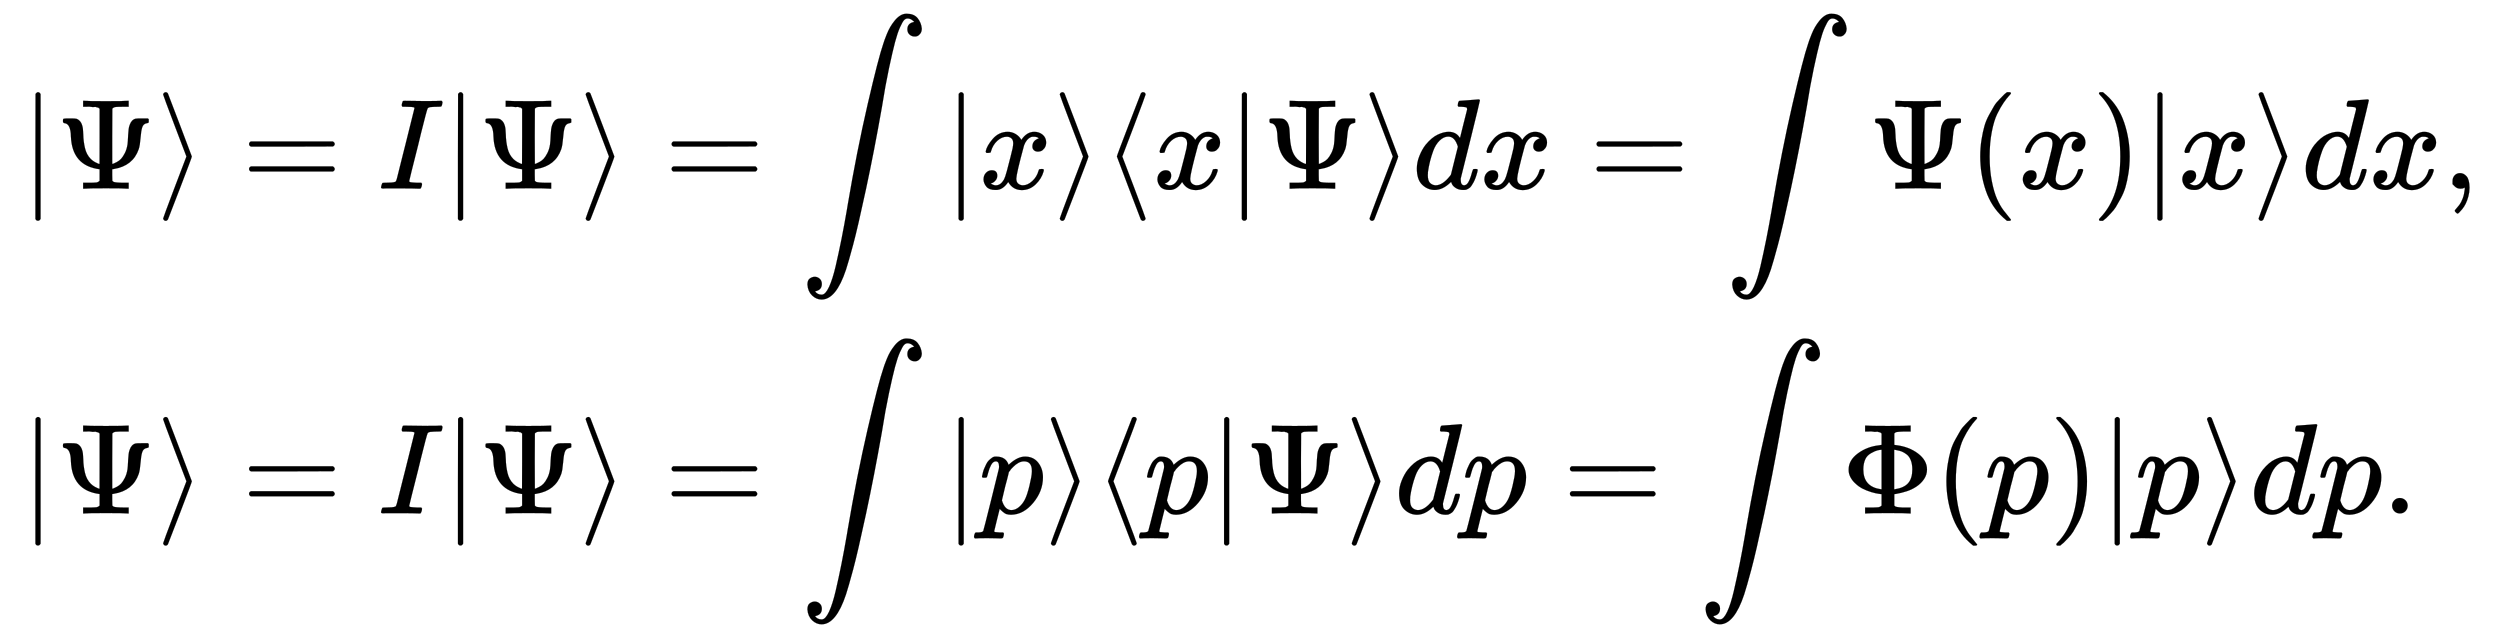 <svg xmlns:xlink="http://www.w3.org/1999/xlink" width="45.141ex" height="11.509ex" style="vertical-align: -5.171ex;" viewBox="0 -2728.8 19435.5 4955.4" role="img" focusable="false" xmlns="http://www.w3.org/2000/svg" aria-labelledby="MathJax-SVG-1-Title">
<title id="MathJax-SVG-1-Title">{\displaystyle \begin{align}
|\Psi\rangle = I|\Psi\rangle &amp;= \int |x\rangle \langle x|\Psi\rangle dx = \int \Psi(x) |x\rangle dx,\\
|\Psi\rangle = I|\Psi\rangle &amp;= \int |p\rangle \langle p|\Psi\rangle dp = \int \Phi(p) |p\rangle dp.\end{align}}</title>
<defs aria-hidden="true">
<path stroke-width="1" id="E1-MJMAIN-7C" d="M139 -249H137Q125 -249 119 -235V251L120 737Q130 750 139 750Q152 750 159 735V-235Q151 -249 141 -249H139Z"></path>
<path stroke-width="1" id="E1-MJMAIN-3A8" d="M340 622Q338 623 335 625T331 629T325 631T314 634T298 635T274 636T239 637H212V683H224Q248 680 389 680T554 683H566V637H539Q479 637 464 635T439 622L438 407Q438 192 439 192Q443 193 449 195T474 207T507 232T536 276T557 344Q560 365 562 417T573 493Q587 536 620 544Q627 546 671 546H715L722 540V515Q714 509 708 509Q680 505 671 476T658 392T644 307Q599 177 451 153L438 151V106L439 61Q446 54 451 52T476 48T539 46H566V0H554Q530 3 389 3T224 0H212V46H239Q259 46 273 46T298 47T314 48T325 51T331 54T335 57T340 61V151Q126 178 117 406Q115 503 69 509Q55 509 55 526Q55 541 59 543T86 546H107H120Q150 546 161 543T184 528Q198 514 204 493Q212 472 213 420T226 316T272 230Q287 216 303 207T330 194L339 192Q340 192 340 407V622Z"></path>
<path stroke-width="1" id="E1-MJMAIN-27E9" d="M55 732Q56 739 61 744T75 750Q85 750 92 740Q95 733 186 494T278 250T187 6T92 -240Q85 -250 75 -250Q67 -250 62 -245T55 -232Q55 -227 145 11Q236 248 236 250T145 489Q55 727 55 732Z"></path>
<path stroke-width="1" id="E1-MJMAIN-3D" d="M56 347Q56 360 70 367H707Q722 359 722 347Q722 336 708 328L390 327H72Q56 332 56 347ZM56 153Q56 168 72 173H708Q722 163 722 153Q722 140 707 133H70Q56 140 56 153Z"></path>
<path stroke-width="1" id="E1-MJMATHI-49" d="M43 1Q26 1 26 10Q26 12 29 24Q34 43 39 45Q42 46 54 46H60Q120 46 136 53Q137 53 138 54Q143 56 149 77T198 273Q210 318 216 344Q286 624 286 626Q284 630 284 631Q274 637 213 637H193Q184 643 189 662Q193 677 195 680T209 683H213Q285 681 359 681Q481 681 487 683H497Q504 676 504 672T501 655T494 639Q491 637 471 637Q440 637 407 634Q393 631 388 623Q381 609 337 432Q326 385 315 341Q245 65 245 59Q245 52 255 50T307 46H339Q345 38 345 37T342 19Q338 6 332 0H316Q279 2 179 2Q143 2 113 2T65 2T43 1Z"></path>
<path stroke-width="1" id="E1-MJSZ2-222B" d="M114 -798Q132 -824 165 -824H167Q195 -824 223 -764T275 -600T320 -391T362 -164Q365 -143 367 -133Q439 292 523 655T645 1127Q651 1145 655 1157T672 1201T699 1257T733 1306T777 1346T828 1360Q884 1360 912 1325T944 1245Q944 1220 932 1205T909 1186T887 1183Q866 1183 849 1198T832 1239Q832 1287 885 1296L882 1300Q879 1303 874 1307T866 1313Q851 1323 833 1323Q819 1323 807 1311T775 1255T736 1139T689 936T633 628Q574 293 510 -5T410 -437T355 -629Q278 -862 165 -862Q125 -862 92 -831T55 -746Q55 -711 74 -698T112 -685Q133 -685 150 -700T167 -741Q167 -789 114 -798Z"></path>
<path stroke-width="1" id="E1-MJMATHI-78" d="M52 289Q59 331 106 386T222 442Q257 442 286 424T329 379Q371 442 430 442Q467 442 494 420T522 361Q522 332 508 314T481 292T458 288Q439 288 427 299T415 328Q415 374 465 391Q454 404 425 404Q412 404 406 402Q368 386 350 336Q290 115 290 78Q290 50 306 38T341 26Q378 26 414 59T463 140Q466 150 469 151T485 153H489Q504 153 504 145Q504 144 502 134Q486 77 440 33T333 -11Q263 -11 227 52Q186 -10 133 -10H127Q78 -10 57 16T35 71Q35 103 54 123T99 143Q142 143 142 101Q142 81 130 66T107 46T94 41L91 40Q91 39 97 36T113 29T132 26Q168 26 194 71Q203 87 217 139T245 247T261 313Q266 340 266 352Q266 380 251 392T217 404Q177 404 142 372T93 290Q91 281 88 280T72 278H58Q52 284 52 289Z"></path>
<path stroke-width="1" id="E1-MJMAIN-27E8" d="M333 -232Q332 -239 327 -244T313 -250Q303 -250 296 -240Q293 -233 202 6T110 250T201 494T296 740Q299 745 306 749L309 750Q312 750 313 750Q331 750 333 732Q333 727 243 489Q152 252 152 250T243 11Q333 -227 333 -232Z"></path>
<path stroke-width="1" id="E1-MJMATHI-64" d="M366 683Q367 683 438 688T511 694Q523 694 523 686Q523 679 450 384T375 83T374 68Q374 26 402 26Q411 27 422 35Q443 55 463 131Q469 151 473 152Q475 153 483 153H487H491Q506 153 506 145Q506 140 503 129Q490 79 473 48T445 8T417 -8Q409 -10 393 -10Q359 -10 336 5T306 36L300 51Q299 52 296 50Q294 48 292 46Q233 -10 172 -10Q117 -10 75 30T33 157Q33 205 53 255T101 341Q148 398 195 420T280 442Q336 442 364 400Q369 394 369 396Q370 400 396 505T424 616Q424 629 417 632T378 637H357Q351 643 351 645T353 664Q358 683 366 683ZM352 326Q329 405 277 405Q242 405 210 374T160 293Q131 214 119 129Q119 126 119 118T118 106Q118 61 136 44T179 26Q233 26 290 98L298 109L352 326Z"></path>
<path stroke-width="1" id="E1-MJMAIN-28" d="M94 250Q94 319 104 381T127 488T164 576T202 643T244 695T277 729T302 750H315H319Q333 750 333 741Q333 738 316 720T275 667T226 581T184 443T167 250T184 58T225 -81T274 -167T316 -220T333 -241Q333 -250 318 -250H315H302L274 -226Q180 -141 137 -14T94 250Z"></path>
<path stroke-width="1" id="E1-MJMAIN-29" d="M60 749L64 750Q69 750 74 750H86L114 726Q208 641 251 514T294 250Q294 182 284 119T261 12T224 -76T186 -143T145 -194T113 -227T90 -246Q87 -249 86 -250H74Q66 -250 63 -250T58 -247T55 -238Q56 -237 66 -225Q221 -64 221 250T66 725Q56 737 55 738Q55 746 60 749Z"></path>
<path stroke-width="1" id="E1-MJMAIN-2C" d="M78 35T78 60T94 103T137 121Q165 121 187 96T210 8Q210 -27 201 -60T180 -117T154 -158T130 -185T117 -194Q113 -194 104 -185T95 -172Q95 -168 106 -156T131 -126T157 -76T173 -3V9L172 8Q170 7 167 6T161 3T152 1T140 0Q113 0 96 17Z"></path>
<path stroke-width="1" id="E1-MJMATHI-70" d="M23 287Q24 290 25 295T30 317T40 348T55 381T75 411T101 433T134 442Q209 442 230 378L240 387Q302 442 358 442Q423 442 460 395T497 281Q497 173 421 82T249 -10Q227 -10 210 -4Q199 1 187 11T168 28L161 36Q160 35 139 -51T118 -138Q118 -144 126 -145T163 -148H188Q194 -155 194 -157T191 -175Q188 -187 185 -190T172 -194Q170 -194 161 -194T127 -193T65 -192Q-5 -192 -24 -194H-32Q-39 -187 -39 -183Q-37 -156 -26 -148H-6Q28 -147 33 -136Q36 -130 94 103T155 350Q156 355 156 364Q156 405 131 405Q109 405 94 377T71 316T59 280Q57 278 43 278H29Q23 284 23 287ZM178 102Q200 26 252 26Q282 26 310 49T356 107Q374 141 392 215T411 325V331Q411 405 350 405Q339 405 328 402T306 393T286 380T269 365T254 350T243 336T235 326L232 322Q232 321 229 308T218 264T204 212Q178 106 178 102Z"></path>
<path stroke-width="1" id="E1-MJMAIN-3A6" d="M312 622Q310 623 307 625T303 629T297 631T286 634T270 635T246 636T211 637H184V683H196Q220 680 361 680T526 683H538V637H511Q468 637 447 635T422 631T411 622V533L425 531Q525 519 595 466T665 342Q665 301 642 267T583 209T506 172T425 152L411 150V61Q417 55 421 53T447 48T511 46H538V0H526Q502 3 361 3T196 0H184V46H211Q231 46 245 46T270 47T286 48T297 51T303 54T307 57T312 61V150H310Q309 151 289 153T232 166T160 195Q149 201 136 210T103 238T69 284T56 342Q56 414 128 467T294 530Q309 532 310 533H312V622ZM170 342Q170 207 307 188H312V495H309Q301 495 282 491T231 469T186 423Q170 389 170 342ZM415 188Q487 199 519 236T551 342Q551 384 539 414T507 459T470 481T434 491T415 495H410V188H415Z"></path>
<path stroke-width="1" id="E1-MJMAIN-2E" d="M78 60Q78 84 95 102T138 120Q162 120 180 104T199 61Q199 36 182 18T139 0T96 17T78 60Z"></path>
</defs>
<g stroke="currentColor" fill="currentColor" stroke-width="0" transform="matrix(1 0 0 -1 0 0)" aria-hidden="true">
<g transform="translate(167,0)">
<g transform="translate(-11,0)">
<g transform="translate(0,1262)">
 <use xlink:href="#E1-MJMAIN-7C" x="0" y="0"></use>
 <use xlink:href="#E1-MJMAIN-3A8" x="278" y="0"></use>
 <use xlink:href="#E1-MJMAIN-27E9" x="1057" y="0"></use>
 <use xlink:href="#E1-MJMAIN-3D" x="1724" y="0"></use>
 <use xlink:href="#E1-MJMATHI-49" x="2780" y="0"></use>
 <use xlink:href="#E1-MJMAIN-7C" x="3285" y="0"></use>
 <use xlink:href="#E1-MJMAIN-3A8" x="3563" y="0"></use>
 <use xlink:href="#E1-MJMAIN-27E9" x="4342" y="0"></use>
</g>
<g transform="translate(0,-1263)">
 <use xlink:href="#E1-MJMAIN-7C" x="0" y="0"></use>
 <use xlink:href="#E1-MJMAIN-3A8" x="278" y="0"></use>
 <use xlink:href="#E1-MJMAIN-27E9" x="1057" y="0"></use>
 <use xlink:href="#E1-MJMAIN-3D" x="1724" y="0"></use>
 <use xlink:href="#E1-MJMATHI-49" x="2780" y="0"></use>
 <use xlink:href="#E1-MJMAIN-7C" x="3285" y="0"></use>
 <use xlink:href="#E1-MJMAIN-3A8" x="3563" y="0"></use>
 <use xlink:href="#E1-MJMAIN-27E9" x="4342" y="0"></use>
</g>
</g>
<g transform="translate(4721,0)">
<g transform="translate(0,1262)">
 <use xlink:href="#E1-MJMAIN-3D" x="277" y="0"></use>
 <use xlink:href="#E1-MJSZ2-222B" x="1334" y="0"></use>
 <use xlink:href="#E1-MJMAIN-7C" x="2445" y="0"></use>
 <use xlink:href="#E1-MJMATHI-78" x="2723" y="0"></use>
 <use xlink:href="#E1-MJMAIN-27E9" x="3296" y="0"></use>
 <use xlink:href="#E1-MJMAIN-27E8" x="3685" y="0"></use>
 <use xlink:href="#E1-MJMATHI-78" x="4075" y="0"></use>
 <use xlink:href="#E1-MJMAIN-7C" x="4647" y="0"></use>
 <use xlink:href="#E1-MJMAIN-3A8" x="4926" y="0"></use>
 <use xlink:href="#E1-MJMAIN-27E9" x="5704" y="0"></use>
 <use xlink:href="#E1-MJMATHI-64" x="6094" y="0"></use>
 <use xlink:href="#E1-MJMATHI-78" x="6617" y="0"></use>
 <use xlink:href="#E1-MJMAIN-3D" x="7468" y="0"></use>
 <use xlink:href="#E1-MJSZ2-222B" x="8524" y="0"></use>
 <use xlink:href="#E1-MJMAIN-3A8" x="9635" y="0"></use>
 <use xlink:href="#E1-MJMAIN-28" x="10413" y="0"></use>
 <use xlink:href="#E1-MJMATHI-78" x="10803" y="0"></use>
 <use xlink:href="#E1-MJMAIN-29" x="11375" y="0"></use>
 <use xlink:href="#E1-MJMAIN-7C" x="11765" y="0"></use>
 <use xlink:href="#E1-MJMATHI-78" x="12043" y="0"></use>
 <use xlink:href="#E1-MJMAIN-27E9" x="12616" y="0"></use>
 <use xlink:href="#E1-MJMATHI-64" x="13005" y="0"></use>
 <use xlink:href="#E1-MJMATHI-78" x="13529" y="0"></use>
 <use xlink:href="#E1-MJMAIN-2C" x="14101" y="0"></use>
</g>
<g transform="translate(0,-1263)">
 <use xlink:href="#E1-MJMAIN-3D" x="277" y="0"></use>
 <use xlink:href="#E1-MJSZ2-222B" x="1334" y="0"></use>
 <use xlink:href="#E1-MJMAIN-7C" x="2445" y="0"></use>
 <use xlink:href="#E1-MJMATHI-70" x="2723" y="0"></use>
 <use xlink:href="#E1-MJMAIN-27E9" x="3227" y="0"></use>
 <use xlink:href="#E1-MJMAIN-27E8" x="3616" y="0"></use>
 <use xlink:href="#E1-MJMATHI-70" x="4006" y="0"></use>
 <use xlink:href="#E1-MJMAIN-7C" x="4509" y="0"></use>
 <use xlink:href="#E1-MJMAIN-3A8" x="4788" y="0"></use>
 <use xlink:href="#E1-MJMAIN-27E9" x="5566" y="0"></use>
 <use xlink:href="#E1-MJMATHI-64" x="5956" y="0"></use>
 <use xlink:href="#E1-MJMATHI-70" x="6479" y="0"></use>
 <use xlink:href="#E1-MJMAIN-3D" x="7261" y="0"></use>
 <use xlink:href="#E1-MJSZ2-222B" x="8317" y="0"></use>
 <use xlink:href="#E1-MJMAIN-3A6" x="9428" y="0"></use>
 <use xlink:href="#E1-MJMAIN-28" x="10150" y="0"></use>
 <use xlink:href="#E1-MJMATHI-70" x="10540" y="0"></use>
 <use xlink:href="#E1-MJMAIN-29" x="11043" y="0"></use>
 <use xlink:href="#E1-MJMAIN-7C" x="11433" y="0"></use>
 <use xlink:href="#E1-MJMATHI-70" x="11711" y="0"></use>
 <use xlink:href="#E1-MJMAIN-27E9" x="12215" y="0"></use>
 <use xlink:href="#E1-MJMATHI-64" x="12604" y="0"></use>
 <use xlink:href="#E1-MJMATHI-70" x="13128" y="0"></use>
 <use xlink:href="#E1-MJMAIN-2E" x="13631" y="0"></use>
</g>
</g>
</g>
</g>
</svg>